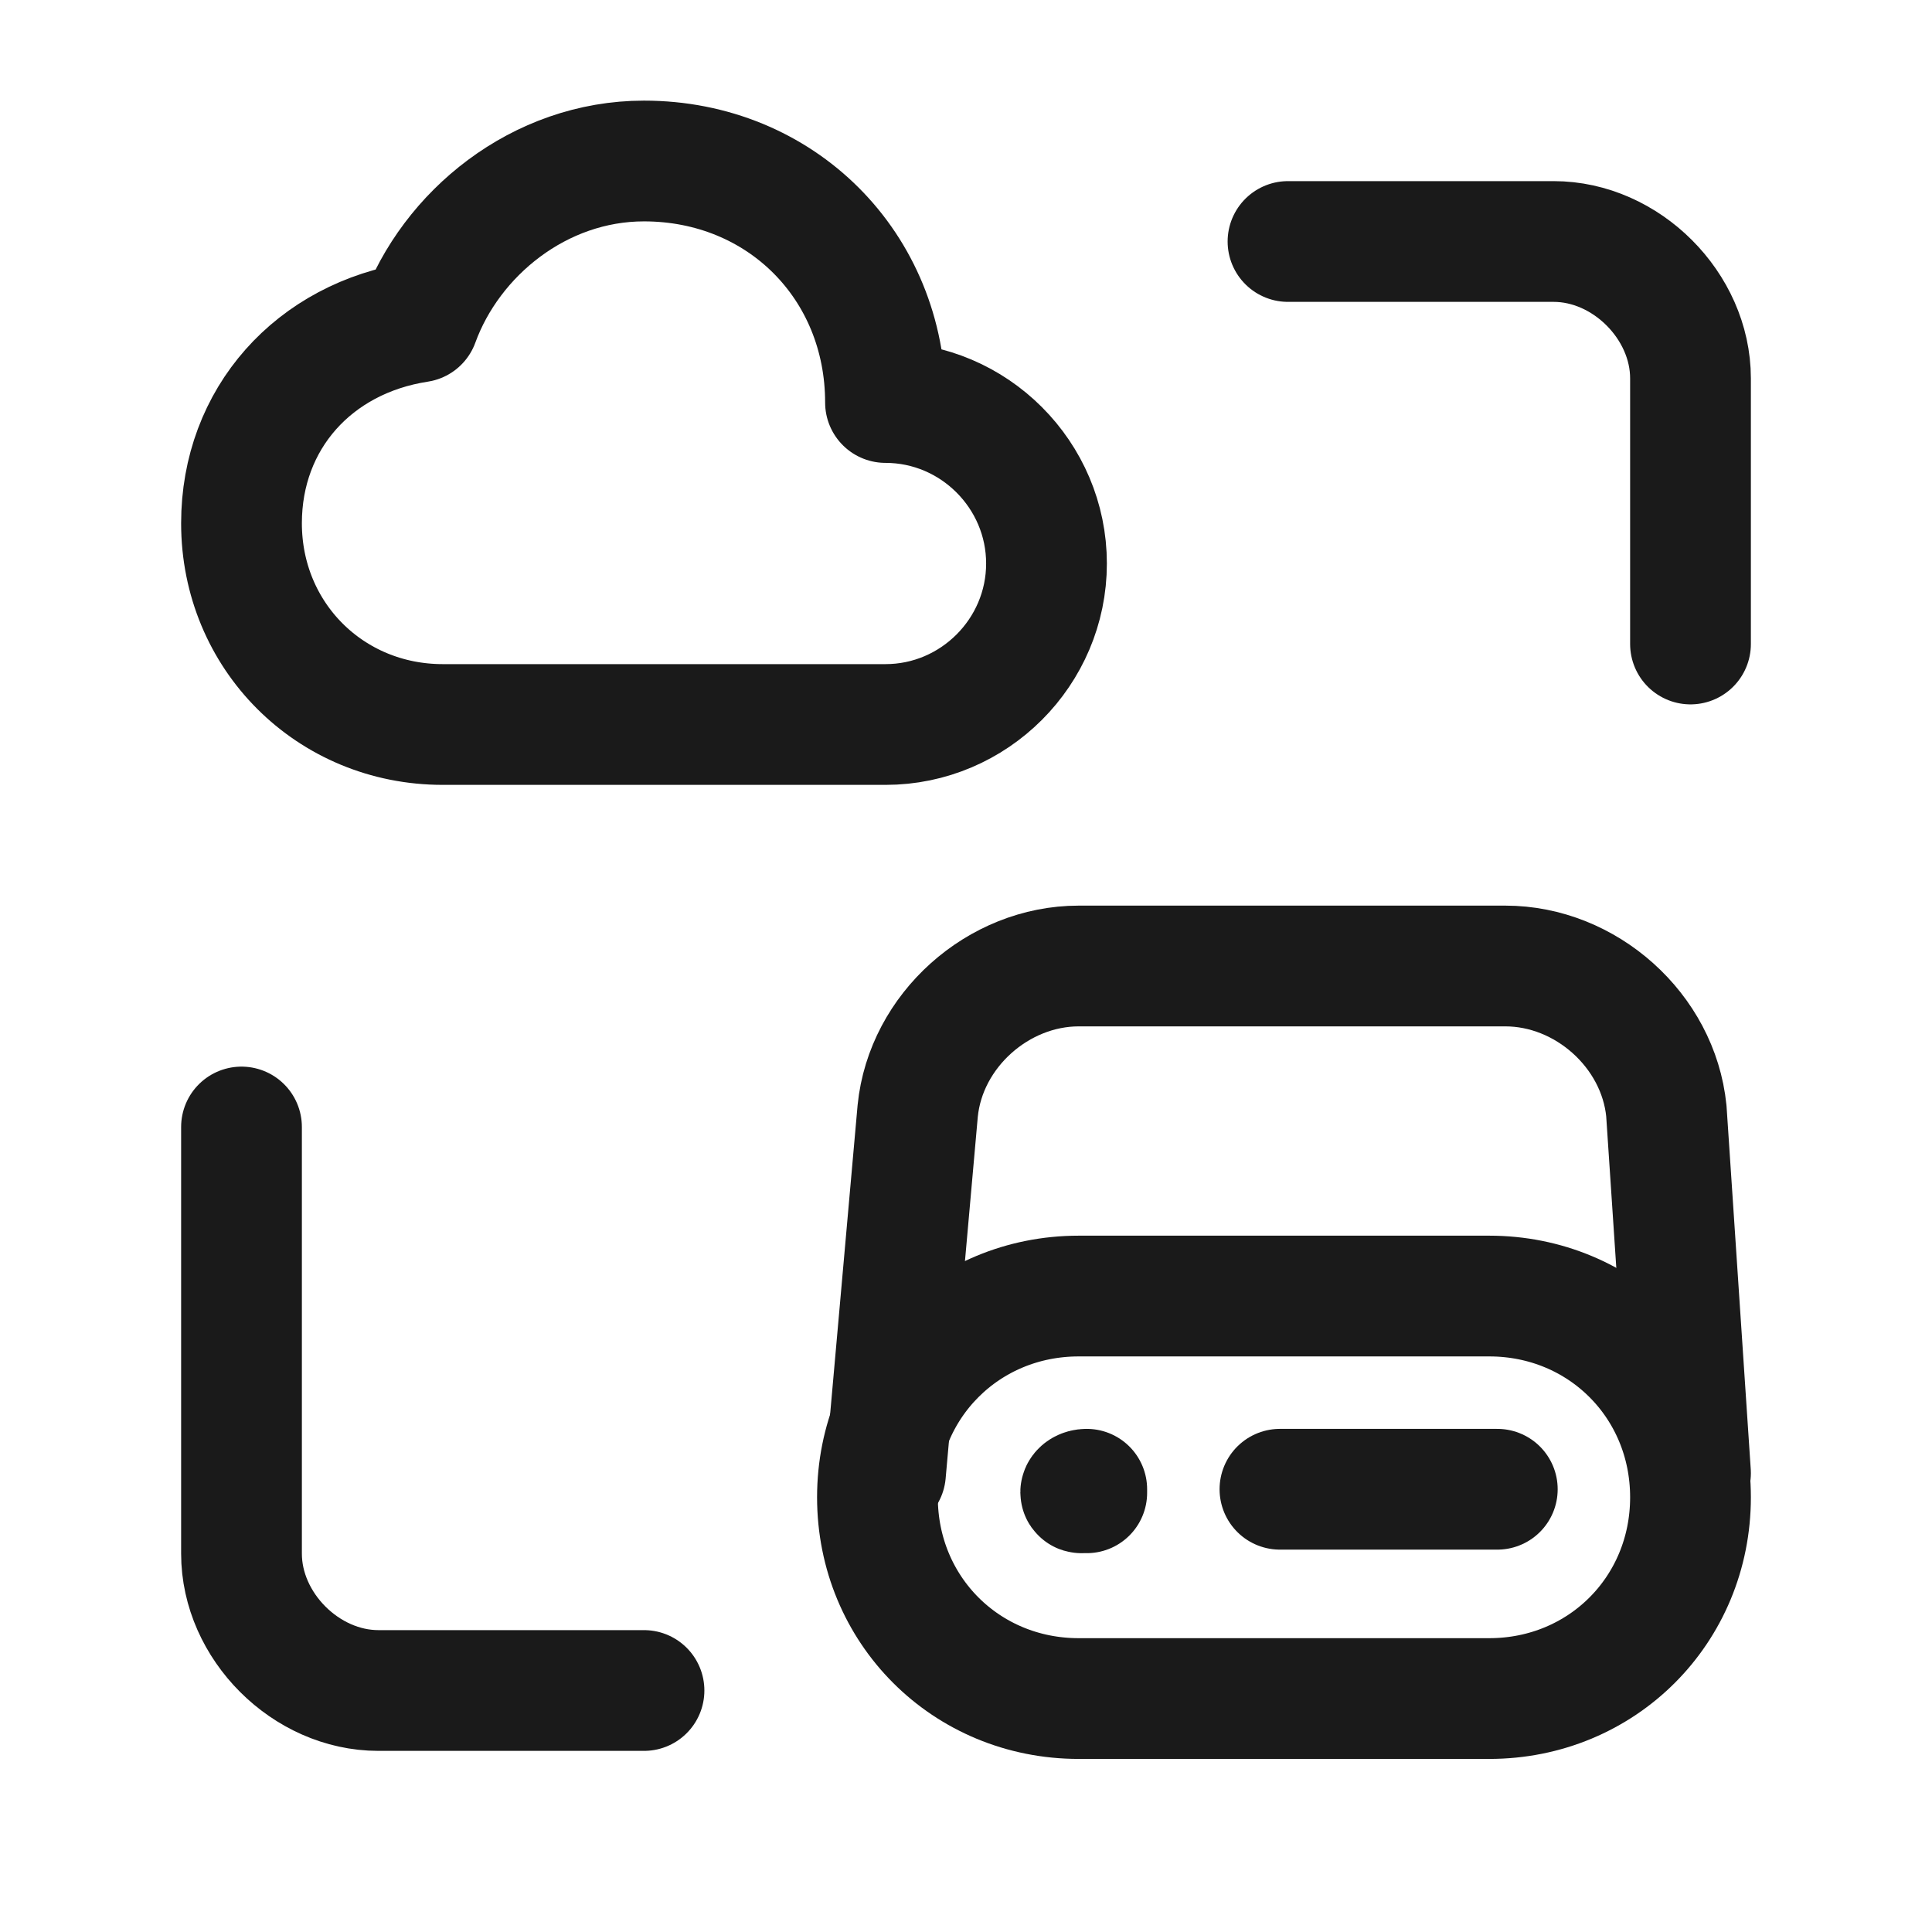 <?xml version="1.0" encoding="utf-8"?>
<!-- Generator: Adobe Illustrator 27.2.0, SVG Export Plug-In . SVG Version: 6.00 Build 0)  -->
<svg version="1.1" id="Layer_1" xmlns="http://www.w3.org/2000/svg" xmlns:xlink="http://www.w3.org/1999/xlink" x="0px" y="0px"
	 viewBox="0 0 24 24" style="enable-background:new 0 0 24 24;" xml:space="preserve">
<style type="text/css">
	.st0{fill:none;stroke:#1A1A1A;stroke-width:1.5;stroke-linecap:round;stroke-linejoin:round;}
</style>
<path class="st0" d="M16,3h3.3C20.2,3,21,3.8,21,4.7V8"/>
<path class="st0" d="M8,21H4.7C3.8,21,3,20.2,3,19.3V14"/>
<path class="st0" d="M18.5,16.1h-5.1c-1.4,0-2.5,1.1-2.5,2.5l0,0c0,1.4,1.1,2.5,2.5,2.5h5.1c1.4,0,2.5-1.1,2.5-2.5l0,0
	C21,17.2,19.9,16.1,18.5,16.1z"/>
<path class="st0" d="M18.6,18.5h-2.7"/>
<path class="st0" d="M13.5,18.5C13.5,18.5,13.5,18.6,13.5,18.5C13.5,18.6,13.5,18.6,13.5,18.5C13.4,18.6,13.4,18.5,13.5,18.5
	L13.5,18.5"/>
<path class="st0" d="M21,18.3l-0.3-4.5c-0.1-1-1-1.8-2-1.8h-5.3c-1,0-1.9,0.8-2,1.8L11,18.3"/>
<path class="st0" d="M5.2,4C3.9,4.2,3,5.2,3,6.5C3,7.9,4.1,9,5.5,9H11c1.1,0,2-0.9,2-2s-0.9-2-2-2c0-1.7-1.3-3-3-3
	C6.7,2,5.6,2.9,5.2,4z"/>
</svg>
